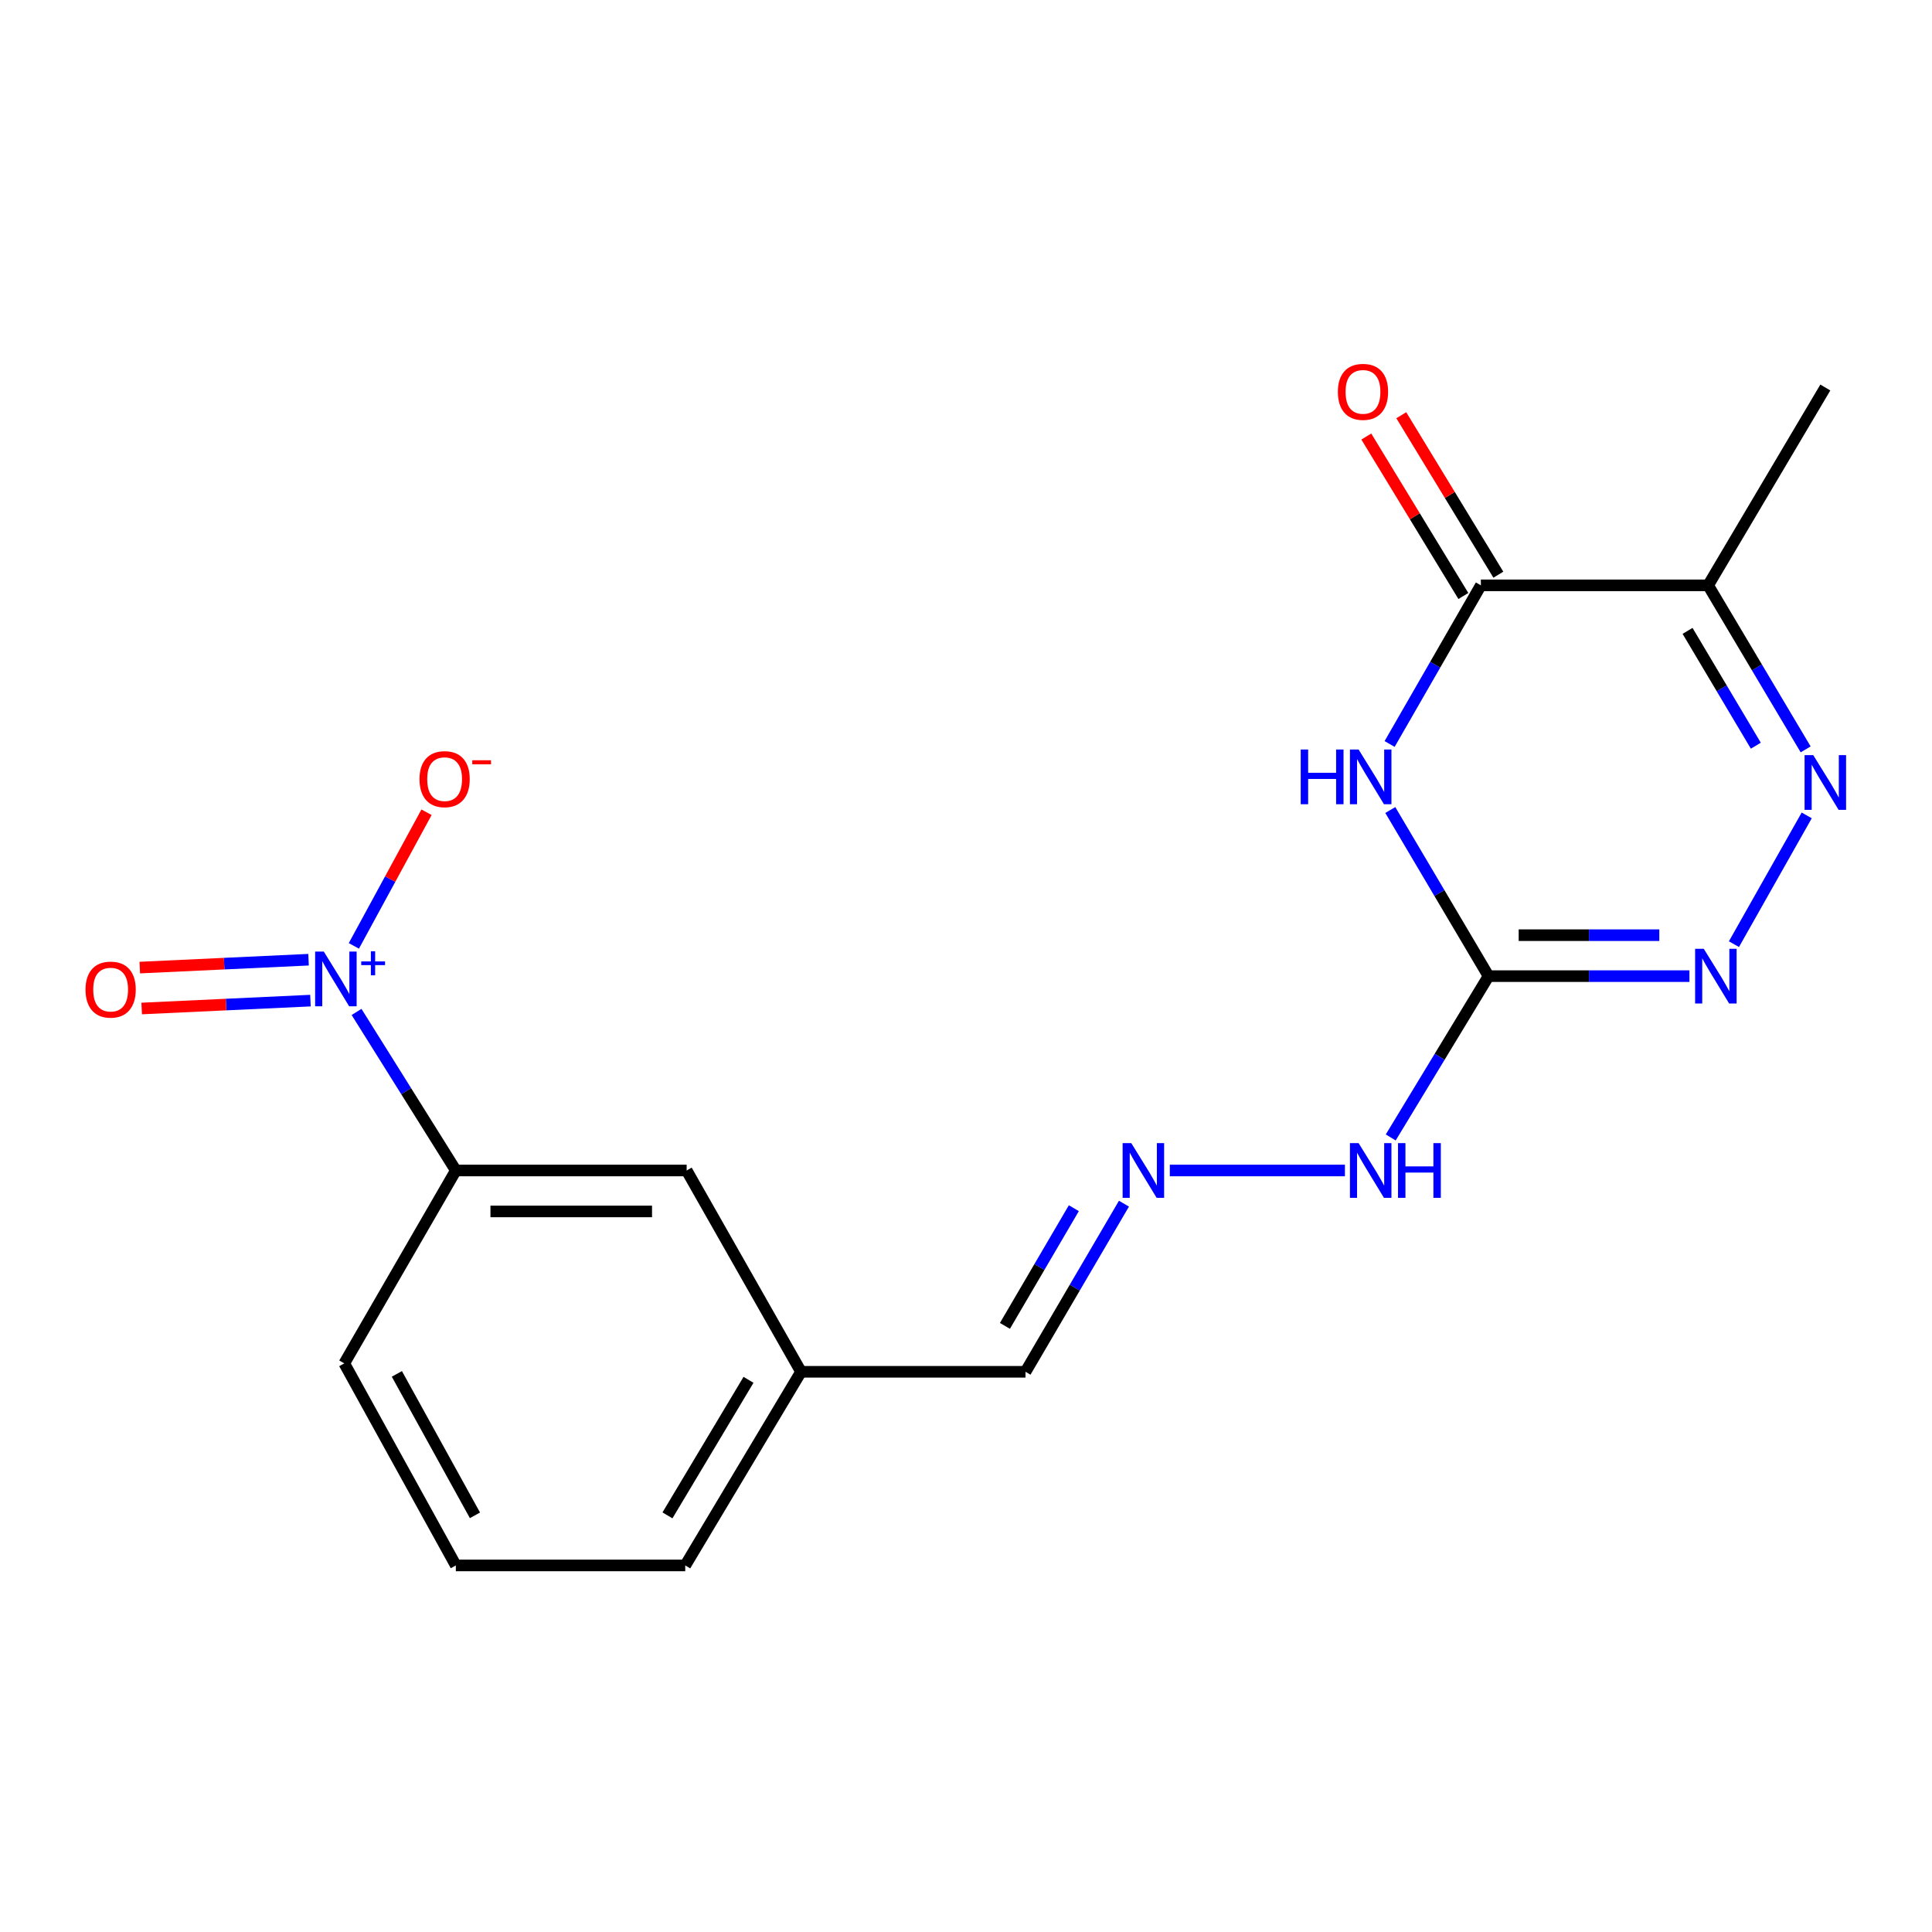 <?xml version='1.0' encoding='iso-8859-1'?>
<svg version='1.1' baseProfile='full'
              xmlns='http://www.w3.org/2000/svg'
                      xmlns:rdkit='http://www.rdkit.org/xml'
                      xmlns:xlink='http://www.w3.org/1999/xlink'
                  xml:space='preserve'
width='1000px' height='1000px' viewBox='0 0 1000 1000'>
<!-- END OF HEADER -->
<rect style='opacity:1.0;fill:#FFFFFF;stroke:none' width='1000' height='1000' x='0' y='0'> </rect>
<path class='bond-0' d='M 719.617,419.263 L 745.044,462.254' style='fill:none;fill-rule:evenodd;stroke:#0000FF;stroke-width:6px;stroke-linecap:butt;stroke-linejoin:miter;stroke-opacity:1' />
<path class='bond-0' d='M 745.044,462.254 L 770.472,505.245' style='fill:none;fill-rule:evenodd;stroke:#000000;stroke-width:6px;stroke-linecap:butt;stroke-linejoin:miter;stroke-opacity:1' />
<path class='bond-1' d='M 719.259,385.088 L 742.875,344.031' style='fill:none;fill-rule:evenodd;stroke:#0000FF;stroke-width:6px;stroke-linecap:butt;stroke-linejoin:miter;stroke-opacity:1' />
<path class='bond-1' d='M 742.875,344.031 L 766.492,302.973' style='fill:none;fill-rule:evenodd;stroke:#000000;stroke-width:6px;stroke-linecap:butt;stroke-linejoin:miter;stroke-opacity:1' />
<path class='bond-4' d='M 770.472,505.245 L 822.461,505.245' style='fill:none;fill-rule:evenodd;stroke:#000000;stroke-width:6px;stroke-linecap:butt;stroke-linejoin:miter;stroke-opacity:1' />
<path class='bond-4' d='M 822.461,505.245 L 874.449,505.245' style='fill:none;fill-rule:evenodd;stroke:#0000FF;stroke-width:6px;stroke-linecap:butt;stroke-linejoin:miter;stroke-opacity:1' />
<path class='bond-4' d='M 786.069,484.048 L 822.461,484.048' style='fill:none;fill-rule:evenodd;stroke:#000000;stroke-width:6px;stroke-linecap:butt;stroke-linejoin:miter;stroke-opacity:1' />
<path class='bond-4' d='M 822.461,484.048 L 858.853,484.048' style='fill:none;fill-rule:evenodd;stroke:#0000FF;stroke-width:6px;stroke-linecap:butt;stroke-linejoin:miter;stroke-opacity:1' />
<path class='bond-9' d='M 770.472,505.245 L 745.156,546.992' style='fill:none;fill-rule:evenodd;stroke:#000000;stroke-width:6px;stroke-linecap:butt;stroke-linejoin:miter;stroke-opacity:1' />
<path class='bond-9' d='M 745.156,546.992 L 719.84,588.739' style='fill:none;fill-rule:evenodd;stroke:#0000FF;stroke-width:6px;stroke-linecap:butt;stroke-linejoin:miter;stroke-opacity:1' />
<path class='bond-5' d='M 766.492,302.973 L 884.127,302.973' style='fill:none;fill-rule:evenodd;stroke:#000000;stroke-width:6px;stroke-linecap:butt;stroke-linejoin:miter;stroke-opacity:1' />
<path class='bond-11' d='M 775.545,297.462 L 750.423,256.194' style='fill:none;fill-rule:evenodd;stroke:#000000;stroke-width:6px;stroke-linecap:butt;stroke-linejoin:miter;stroke-opacity:1' />
<path class='bond-11' d='M 750.423,256.194 L 725.302,214.926' style='fill:none;fill-rule:evenodd;stroke:#FF0000;stroke-width:6px;stroke-linecap:butt;stroke-linejoin:miter;stroke-opacity:1' />
<path class='bond-11' d='M 757.438,308.484 L 732.317,267.216' style='fill:none;fill-rule:evenodd;stroke:#000000;stroke-width:6px;stroke-linecap:butt;stroke-linejoin:miter;stroke-opacity:1' />
<path class='bond-11' d='M 732.317,267.216 L 707.195,225.948' style='fill:none;fill-rule:evenodd;stroke:#FF0000;stroke-width:6px;stroke-linecap:butt;stroke-linejoin:miter;stroke-opacity:1' />
<path class='bond-2' d='M 934.604,387.877 L 909.366,345.425' style='fill:none;fill-rule:evenodd;stroke:#0000FF;stroke-width:6px;stroke-linecap:butt;stroke-linejoin:miter;stroke-opacity:1' />
<path class='bond-2' d='M 909.366,345.425 L 884.127,302.973' style='fill:none;fill-rule:evenodd;stroke:#000000;stroke-width:6px;stroke-linecap:butt;stroke-linejoin:miter;stroke-opacity:1' />
<path class='bond-2' d='M 908.812,385.974 L 891.145,356.258' style='fill:none;fill-rule:evenodd;stroke:#0000FF;stroke-width:6px;stroke-linecap:butt;stroke-linejoin:miter;stroke-opacity:1' />
<path class='bond-2' d='M 891.145,356.258 L 873.478,326.541' style='fill:none;fill-rule:evenodd;stroke:#000000;stroke-width:6px;stroke-linecap:butt;stroke-linejoin:miter;stroke-opacity:1' />
<path class='bond-19' d='M 935.157,422.043 L 897.484,488.696' style='fill:none;fill-rule:evenodd;stroke:#0000FF;stroke-width:6px;stroke-linecap:butt;stroke-linejoin:miter;stroke-opacity:1' />
<path class='bond-3' d='M 184.552,523.778 L 210.245,564.809' style='fill:none;fill-rule:evenodd;stroke:#0000FF;stroke-width:6px;stroke-linecap:butt;stroke-linejoin:miter;stroke-opacity:1' />
<path class='bond-3' d='M 210.245,564.809 L 235.939,605.84' style='fill:none;fill-rule:evenodd;stroke:#000000;stroke-width:6px;stroke-linecap:butt;stroke-linejoin:miter;stroke-opacity:1' />
<path class='bond-8' d='M 183.155,489.589 L 201.962,455.005' style='fill:none;fill-rule:evenodd;stroke:#0000FF;stroke-width:6px;stroke-linecap:butt;stroke-linejoin:miter;stroke-opacity:1' />
<path class='bond-8' d='M 201.962,455.005 L 220.769,420.421' style='fill:none;fill-rule:evenodd;stroke:#FF0000;stroke-width:6px;stroke-linecap:butt;stroke-linejoin:miter;stroke-opacity:1' />
<path class='bond-10' d='M 159.701,496.744 L 116.025,498.782' style='fill:none;fill-rule:evenodd;stroke:#0000FF;stroke-width:6px;stroke-linecap:butt;stroke-linejoin:miter;stroke-opacity:1' />
<path class='bond-10' d='M 116.025,498.782 L 72.348,500.82' style='fill:none;fill-rule:evenodd;stroke:#FF0000;stroke-width:6px;stroke-linecap:butt;stroke-linejoin:miter;stroke-opacity:1' />
<path class='bond-10' d='M 160.689,517.919 L 117.013,519.957' style='fill:none;fill-rule:evenodd;stroke:#0000FF;stroke-width:6px;stroke-linecap:butt;stroke-linejoin:miter;stroke-opacity:1' />
<path class='bond-10' d='M 117.013,519.957 L 73.336,521.995' style='fill:none;fill-rule:evenodd;stroke:#FF0000;stroke-width:6px;stroke-linecap:butt;stroke-linejoin:miter;stroke-opacity:1' />
<path class='bond-15' d='M 884.127,302.973 L 944.787,200.577' style='fill:none;fill-rule:evenodd;stroke:#000000;stroke-width:6px;stroke-linecap:butt;stroke-linejoin:miter;stroke-opacity:1' />
<path class='bond-6' d='M 235.939,605.84 L 355.411,605.84' style='fill:none;fill-rule:evenodd;stroke:#000000;stroke-width:6px;stroke-linecap:butt;stroke-linejoin:miter;stroke-opacity:1' />
<path class='bond-6' d='M 253.859,627.038 L 337.49,627.038' style='fill:none;fill-rule:evenodd;stroke:#000000;stroke-width:6px;stroke-linecap:butt;stroke-linejoin:miter;stroke-opacity:1' />
<path class='bond-20' d='M 235.939,605.84 L 178.199,705.681' style='fill:none;fill-rule:evenodd;stroke:#000000;stroke-width:6px;stroke-linecap:butt;stroke-linejoin:miter;stroke-opacity:1' />
<path class='bond-7' d='M 605.493,605.84 L 696.131,605.84' style='fill:none;fill-rule:evenodd;stroke:#0000FF;stroke-width:6px;stroke-linecap:butt;stroke-linejoin:miter;stroke-opacity:1' />
<path class='bond-13' d='M 581.752,623.019 L 556.275,666.528' style='fill:none;fill-rule:evenodd;stroke:#0000FF;stroke-width:6px;stroke-linecap:butt;stroke-linejoin:miter;stroke-opacity:1' />
<path class='bond-13' d='M 556.275,666.528 L 530.798,710.038' style='fill:none;fill-rule:evenodd;stroke:#000000;stroke-width:6px;stroke-linecap:butt;stroke-linejoin:miter;stroke-opacity:1' />
<path class='bond-13' d='M 555.817,625.36 L 537.983,655.817' style='fill:none;fill-rule:evenodd;stroke:#0000FF;stroke-width:6px;stroke-linecap:butt;stroke-linejoin:miter;stroke-opacity:1' />
<path class='bond-13' d='M 537.983,655.817 L 520.148,686.274' style='fill:none;fill-rule:evenodd;stroke:#000000;stroke-width:6px;stroke-linecap:butt;stroke-linejoin:miter;stroke-opacity:1' />
<path class='bond-12' d='M 355.411,605.84 L 414.611,710.038' style='fill:none;fill-rule:evenodd;stroke:#000000;stroke-width:6px;stroke-linecap:butt;stroke-linejoin:miter;stroke-opacity:1' />
<path class='bond-14' d='M 530.798,710.038 L 414.611,710.038' style='fill:none;fill-rule:evenodd;stroke:#000000;stroke-width:6px;stroke-linecap:butt;stroke-linejoin:miter;stroke-opacity:1' />
<path class='bond-18' d='M 414.611,710.038 L 354.681,810.267' style='fill:none;fill-rule:evenodd;stroke:#000000;stroke-width:6px;stroke-linecap:butt;stroke-linejoin:miter;stroke-opacity:1' />
<path class='bond-18' d='M 387.428,714.194 L 345.477,784.355' style='fill:none;fill-rule:evenodd;stroke:#000000;stroke-width:6px;stroke-linecap:butt;stroke-linejoin:miter;stroke-opacity:1' />
<path class='bond-16' d='M 178.199,705.681 L 235.939,810.267' style='fill:none;fill-rule:evenodd;stroke:#000000;stroke-width:6px;stroke-linecap:butt;stroke-linejoin:miter;stroke-opacity:1' />
<path class='bond-16' d='M 205.417,711.124 L 245.835,784.334' style='fill:none;fill-rule:evenodd;stroke:#000000;stroke-width:6px;stroke-linecap:butt;stroke-linejoin:miter;stroke-opacity:1' />
<path class='bond-17' d='M 235.939,810.267 L 354.681,810.267' style='fill:none;fill-rule:evenodd;stroke:#000000;stroke-width:6px;stroke-linecap:butt;stroke-linejoin:miter;stroke-opacity:1' />
<path  class='atom-0' d='M 673.25 387.947
L 677.09 387.947
L 677.09 399.987
L 691.57 399.987
L 691.57 387.947
L 695.41 387.947
L 695.41 416.267
L 691.57 416.267
L 691.57 403.187
L 677.09 403.187
L 677.09 416.267
L 673.25 416.267
L 673.25 387.947
' fill='#0000FF'/>
<path  class='atom-0' d='M 703.21 387.947
L 712.49 402.947
Q 713.41 404.427, 714.89 407.107
Q 716.37 409.787, 716.45 409.947
L 716.45 387.947
L 720.21 387.947
L 720.21 416.267
L 716.33 416.267
L 706.37 399.867
Q 705.21 397.947, 703.97 395.747
Q 702.77 393.547, 702.41 392.867
L 702.41 416.267
L 698.73 416.267
L 698.73 387.947
L 703.21 387.947
' fill='#0000FF'/>
<path  class='atom-3' d='M 938.527 390.844
L 947.807 405.844
Q 948.727 407.324, 950.207 410.004
Q 951.687 412.684, 951.767 412.844
L 951.767 390.844
L 955.527 390.844
L 955.527 419.164
L 951.647 419.164
L 941.687 402.764
Q 940.527 400.844, 939.287 398.644
Q 938.087 396.444, 937.727 395.764
L 937.727 419.164
L 934.047 419.164
L 934.047 390.844
L 938.527 390.844
' fill='#0000FF'/>
<path  class='atom-4' d='M 167.593 492.534
L 176.873 507.534
Q 177.793 509.014, 179.273 511.694
Q 180.753 514.374, 180.833 514.534
L 180.833 492.534
L 184.593 492.534
L 184.593 520.854
L 180.713 520.854
L 170.753 504.454
Q 169.593 502.534, 168.353 500.334
Q 167.153 498.134, 166.793 497.454
L 166.793 520.854
L 163.113 520.854
L 163.113 492.534
L 167.593 492.534
' fill='#0000FF'/>
<path  class='atom-4' d='M 186.969 497.639
L 191.959 497.639
L 191.959 492.385
L 194.176 492.385
L 194.176 497.639
L 199.298 497.639
L 199.298 499.54
L 194.176 499.54
L 194.176 504.82
L 191.959 504.82
L 191.959 499.54
L 186.969 499.54
L 186.969 497.639
' fill='#0000FF'/>
<path  class='atom-5' d='M 881.871 491.085
L 891.151 506.085
Q 892.071 507.565, 893.551 510.245
Q 895.031 512.925, 895.111 513.085
L 895.111 491.085
L 898.871 491.085
L 898.871 519.405
L 894.991 519.405
L 885.031 503.005
Q 883.871 501.085, 882.631 498.885
Q 881.431 496.685, 881.071 496.005
L 881.071 519.405
L 877.391 519.405
L 877.391 491.085
L 881.871 491.085
' fill='#0000FF'/>
<path  class='atom-8' d='M 585.551 591.68
L 594.831 606.68
Q 595.751 608.16, 597.231 610.84
Q 598.711 613.52, 598.791 613.68
L 598.791 591.68
L 602.551 591.68
L 602.551 620
L 598.671 620
L 588.711 603.6
Q 587.551 601.68, 586.311 599.48
Q 585.111 597.28, 584.751 596.6
L 584.751 620
L 581.071 620
L 581.071 591.68
L 585.551 591.68
' fill='#0000FF'/>
<path  class='atom-9' d='M 217.133 403.282
Q 217.133 396.482, 220.493 392.682
Q 223.853 388.882, 230.133 388.882
Q 236.413 388.882, 239.773 392.682
Q 243.133 396.482, 243.133 403.282
Q 243.133 410.162, 239.733 414.082
Q 236.333 417.962, 230.133 417.962
Q 223.893 417.962, 220.493 414.082
Q 217.133 410.202, 217.133 403.282
M 230.133 414.762
Q 234.453 414.762, 236.773 411.882
Q 239.133 408.962, 239.133 403.282
Q 239.133 397.722, 236.773 394.922
Q 234.453 392.082, 230.133 392.082
Q 225.813 392.082, 223.453 394.882
Q 221.133 397.682, 221.133 403.282
Q 221.133 409.002, 223.453 411.882
Q 225.813 414.762, 230.133 414.762
' fill='#FF0000'/>
<path  class='atom-9' d='M 244.453 393.505
L 254.142 393.505
L 254.142 395.617
L 244.453 395.617
L 244.453 393.505
' fill='#FF0000'/>
<path  class='atom-10' d='M 703.21 591.68
L 712.49 606.68
Q 713.41 608.16, 714.89 610.84
Q 716.37 613.52, 716.45 613.68
L 716.45 591.68
L 720.21 591.68
L 720.21 620
L 716.33 620
L 706.37 603.6
Q 705.21 601.68, 703.97 599.48
Q 702.77 597.28, 702.41 596.6
L 702.41 620
L 698.73 620
L 698.73 591.68
L 703.21 591.68
' fill='#0000FF'/>
<path  class='atom-10' d='M 723.61 591.68
L 727.45 591.68
L 727.45 603.72
L 741.93 603.72
L 741.93 591.68
L 745.77 591.68
L 745.77 620
L 741.93 620
L 741.93 606.92
L 727.45 606.92
L 727.45 620
L 723.61 620
L 723.61 591.68
' fill='#0000FF'/>
<path  class='atom-11' d='M 44.266 512.215
Q 44.266 505.415, 47.626 501.615
Q 50.986 497.815, 57.266 497.815
Q 63.546 497.815, 66.906 501.615
Q 70.266 505.415, 70.266 512.215
Q 70.266 519.095, 66.866 523.015
Q 63.466 526.895, 57.266 526.895
Q 51.026 526.895, 47.626 523.015
Q 44.266 519.135, 44.266 512.215
M 57.266 523.695
Q 61.586 523.695, 63.906 520.815
Q 66.266 517.895, 66.266 512.215
Q 66.266 506.655, 63.906 503.855
Q 61.586 501.015, 57.266 501.015
Q 52.946 501.015, 50.586 503.815
Q 48.266 506.615, 48.266 512.215
Q 48.266 517.935, 50.586 520.815
Q 52.946 523.695, 57.266 523.695
' fill='#FF0000'/>
<path  class='atom-12' d='M 692.478 202.824
Q 692.478 196.024, 695.838 192.224
Q 699.198 188.424, 705.478 188.424
Q 711.758 188.424, 715.118 192.224
Q 718.478 196.024, 718.478 202.824
Q 718.478 209.704, 715.078 213.624
Q 711.678 217.504, 705.478 217.504
Q 699.238 217.504, 695.838 213.624
Q 692.478 209.744, 692.478 202.824
M 705.478 214.304
Q 709.798 214.304, 712.118 211.424
Q 714.478 208.504, 714.478 202.824
Q 714.478 197.264, 712.118 194.464
Q 709.798 191.624, 705.478 191.624
Q 701.158 191.624, 698.798 194.424
Q 696.478 197.224, 696.478 202.824
Q 696.478 208.544, 698.798 211.424
Q 701.158 214.304, 705.478 214.304
' fill='#FF0000'/>
</svg>

